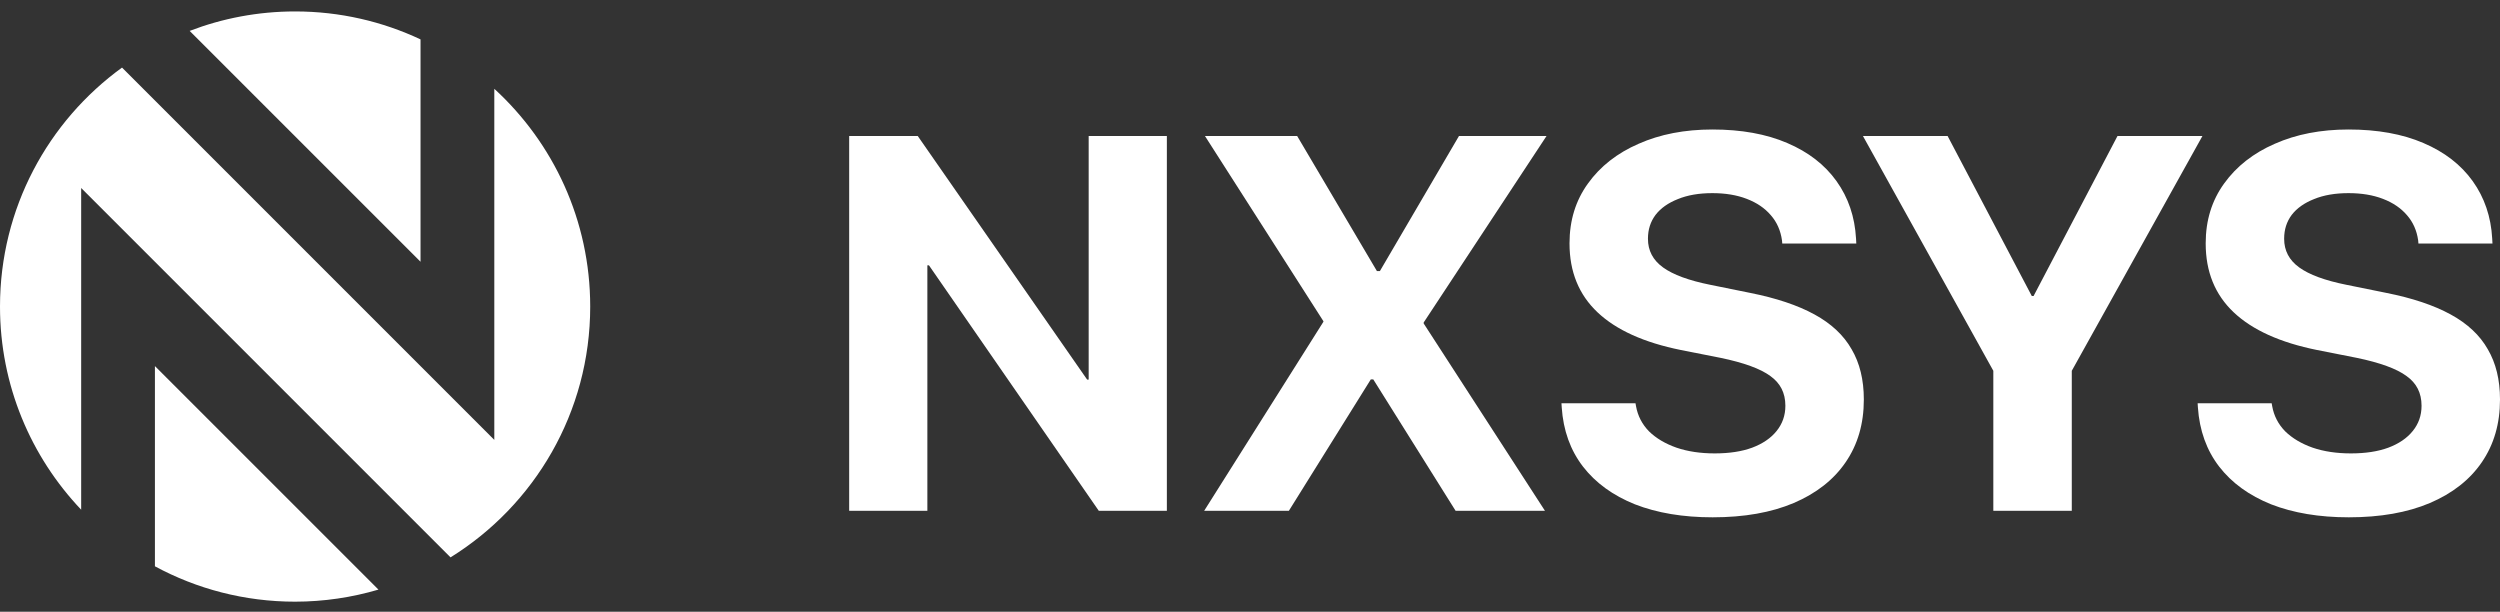 <svg width="94" height="23" viewBox="0 0 94 23" fill="none" xmlns="http://www.w3.org/2000/svg">
<rect x="0" y="0" width="94" height="23" fill="#333333" stroke="none"/>
<path d="M88.316 19.451C87.202 19.451 86.229 19.288 85.395 18.963C84.568 18.631 83.917 18.159 83.442 17.546C82.966 16.928 82.7 16.186 82.641 15.319L82.631 15.163H85.415L85.434 15.271C85.499 15.635 85.662 15.951 85.923 16.218C86.19 16.479 86.535 16.684 86.958 16.833C87.381 16.977 87.86 17.048 88.394 17.048C88.941 17.048 89.409 16.977 89.8 16.833C90.197 16.684 90.503 16.475 90.718 16.208C90.94 15.935 91.05 15.619 91.05 15.261V15.251C91.05 14.776 90.862 14.405 90.484 14.138C90.113 13.864 89.488 13.636 88.609 13.454L87.124 13.161C85.737 12.881 84.692 12.409 83.989 11.745C83.285 11.081 82.934 10.218 82.934 9.156V9.147C82.934 8.287 83.165 7.538 83.627 6.9C84.09 6.256 84.725 5.757 85.532 5.406C86.339 5.048 87.264 4.869 88.306 4.869C89.393 4.869 90.331 5.038 91.119 5.377C91.913 5.715 92.532 6.194 92.975 6.812C93.417 7.431 93.662 8.15 93.707 8.971L93.717 9.156H90.933L90.923 9.039C90.871 8.668 90.731 8.352 90.503 8.092C90.275 7.825 89.973 7.62 89.595 7.476C89.224 7.333 88.794 7.262 88.306 7.262C87.804 7.262 87.371 7.336 87.007 7.486C86.642 7.63 86.362 7.828 86.167 8.082C85.978 8.336 85.884 8.632 85.884 8.971V8.981C85.884 9.423 86.072 9.782 86.45 10.055C86.828 10.329 87.42 10.547 88.228 10.709L89.722 11.012C90.705 11.207 91.513 11.478 92.144 11.823C92.776 12.168 93.242 12.604 93.541 13.132C93.847 13.653 94 14.281 94 15.017V15.027C94 15.932 93.772 16.716 93.316 17.38C92.867 18.038 92.216 18.549 91.363 18.914C90.516 19.272 89.501 19.451 88.316 19.451Z" fill="white"/>
<path d="M74.949 19.207V13.942L70.046 5.113H73.23L76.395 11.129H76.463L79.618 5.113H82.812L77.899 13.942V19.207H74.949Z" fill="white"/>
<path d="M64.395 19.451C63.282 19.451 62.309 19.288 61.475 18.963C60.648 18.631 59.997 18.159 59.522 17.546C59.046 16.928 58.779 16.186 58.721 15.319L58.711 15.163H61.495L61.514 15.271C61.579 15.635 61.742 15.951 62.002 16.218C62.269 16.479 62.614 16.684 63.038 16.833C63.461 16.977 63.94 17.048 64.474 17.048C65.02 17.048 65.489 16.977 65.88 16.833C66.277 16.684 66.583 16.475 66.798 16.208C67.019 15.935 67.13 15.619 67.13 15.261V15.251C67.13 14.776 66.941 14.405 66.564 14.138C66.193 13.864 65.567 13.636 64.688 13.454L63.204 13.161C61.817 12.881 60.772 12.409 60.069 11.745C59.365 11.081 59.014 10.218 59.014 9.156V9.147C59.014 8.287 59.245 7.538 59.707 6.9C60.169 6.256 60.804 5.757 61.612 5.406C62.419 5.048 63.344 4.869 64.386 4.869C65.473 4.869 66.411 5.038 67.199 5.377C67.993 5.715 68.612 6.194 69.054 6.812C69.497 7.431 69.741 8.15 69.787 8.971L69.797 9.156H67.013L67.003 9.039C66.951 8.668 66.811 8.352 66.583 8.092C66.355 7.825 66.053 7.62 65.675 7.476C65.304 7.333 64.874 7.262 64.386 7.262C63.884 7.262 63.451 7.336 63.087 7.486C62.722 7.63 62.442 7.828 62.247 8.082C62.058 8.336 61.963 8.632 61.963 8.971V8.981C61.963 9.423 62.152 9.782 62.53 10.055C62.908 10.329 63.5 10.547 64.308 10.709L65.802 11.012C66.785 11.207 67.593 11.478 68.224 11.823C68.856 12.168 69.321 12.604 69.621 13.132C69.927 13.653 70.08 14.281 70.08 15.017V15.027C70.08 15.932 69.852 16.716 69.396 17.38C68.947 18.038 68.296 18.549 67.443 18.914C66.596 19.272 65.581 19.451 64.395 19.451Z" fill="white"/>
<path d="M45.276 19.207L50.433 11.032L49.76 13.425V12.077L45.306 5.113H48.773L51.772 10.192H53.129L51.215 11.335L54.858 5.113H58.15L53.53 12.126V13.483L52.836 11.09L58.091 19.207H54.731L51.635 14.265H50.277L52.231 13.161L48.461 19.207H45.276Z" fill="white"/>
<path d="M31.929 19.207V5.113H34.507L42.175 16.14L39.703 14.274H40.934V5.113H43.874V19.207H41.315L33.638 8.111L36.109 9.977H34.869V19.207H31.929Z" fill="white"/>
<path d="M14.23 22.169C13.236 22.462 12.185 22.622 11.097 22.623C9.189 22.623 7.393 22.141 5.825 21.293V13.765L14.23 22.169ZM18.586 16.54V3.339C20.802 5.368 22.192 8.285 22.192 11.527C22.192 15.51 20.092 19 16.94 20.957L3.052 7.069V19.165C1.162 17.175 0 14.487 0 11.527C0 7.83 1.809 4.557 4.588 2.541L18.586 16.54ZM11.097 0.43C12.783 0.43 14.381 0.808 15.812 1.481V9.842L7.131 1.162C8.362 0.69 9.699 0.43 11.097 0.43Z" fill="white"/>
</svg>
